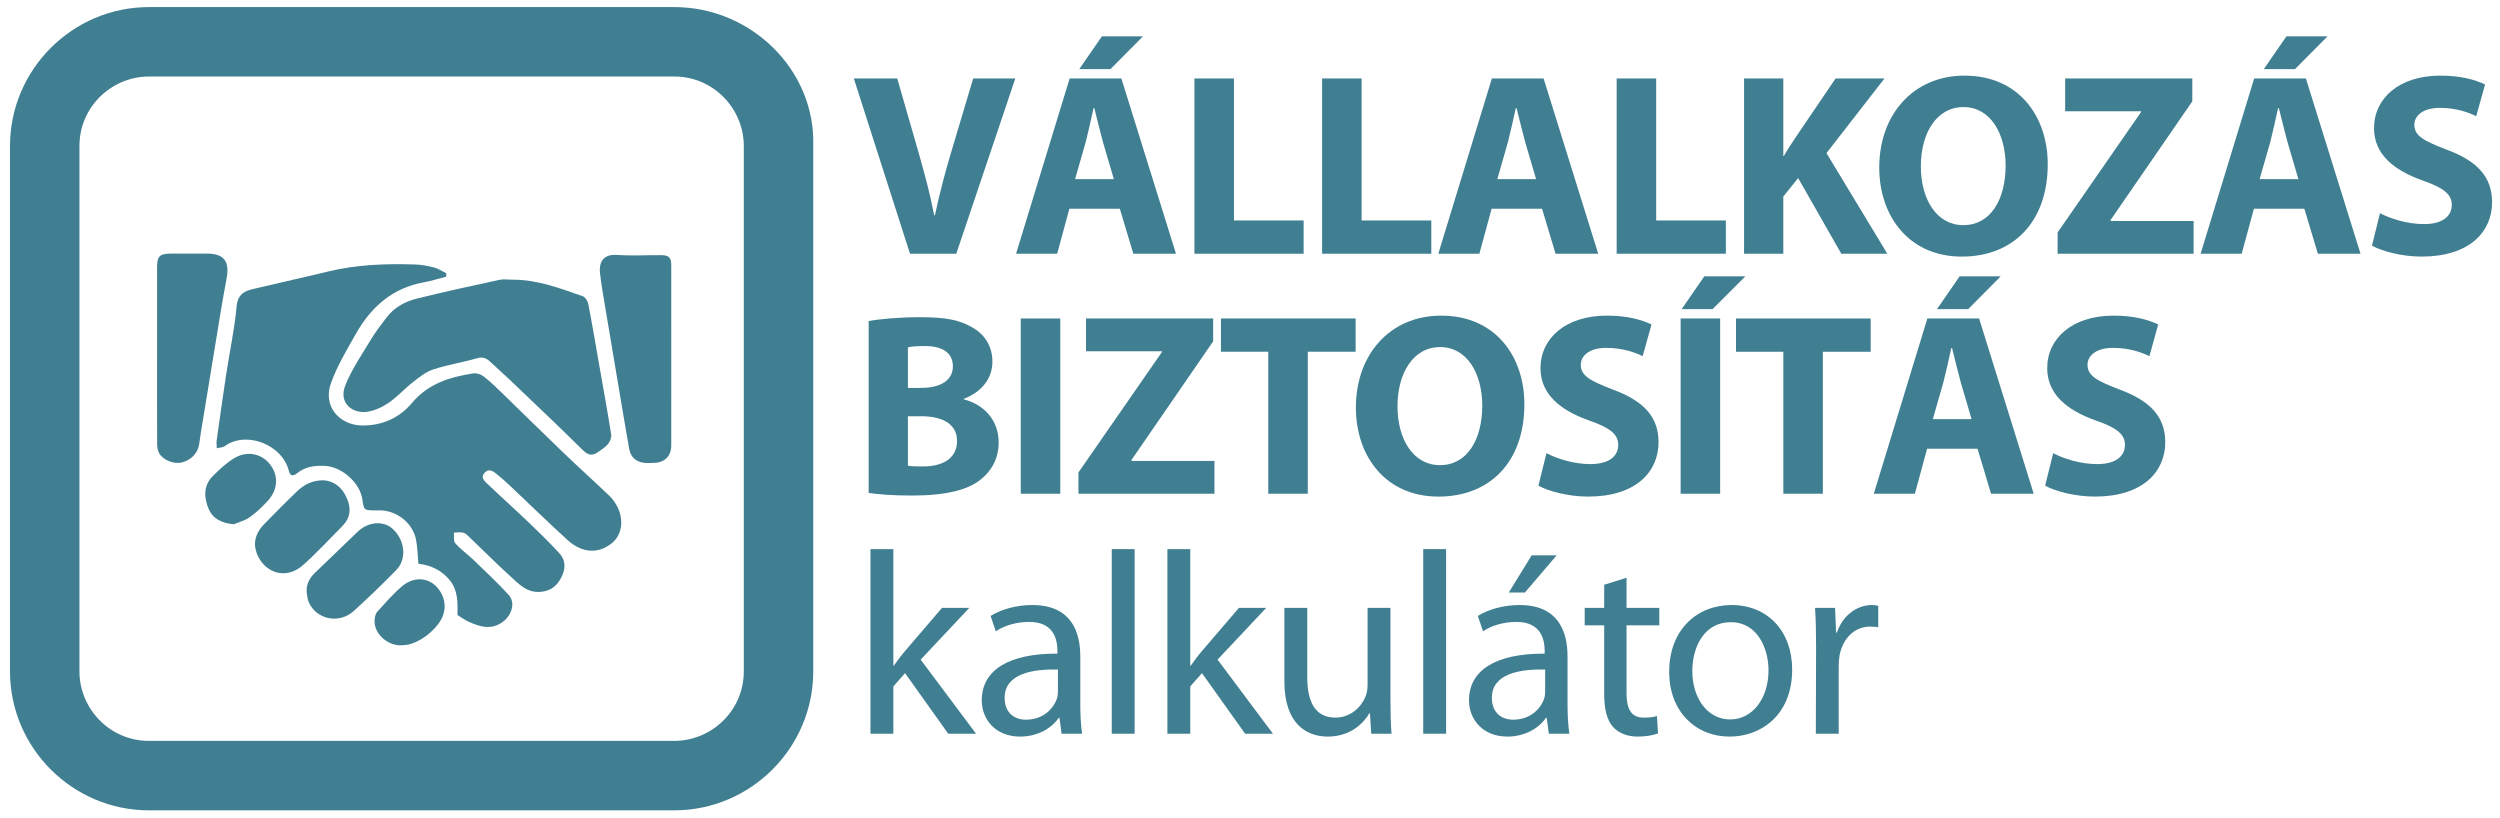 <?xml version="1.0" encoding="utf-8"?>
<!-- Generator: Adobe Illustrator 16.0.0, SVG Export Plug-In . SVG Version: 6.00 Build 0)  -->
<!DOCTYPE svg PUBLIC "-//W3C//DTD SVG 1.1//EN" "http://www.w3.org/Graphics/SVG/1.1/DTD/svg11.dtd">
<svg version="1.1" id="Réteg_1" xmlns="http://www.w3.org/2000/svg" xmlns:xlink="http://www.w3.org/1999/xlink" x="0px" y="0px"
	 width="1000px" height="327px" viewBox="0 0 1000 327" enable-background="new 0 0 1000 327" xml:space="preserve">
<path fill="#407F92" d="M269.741,2.833H59.556C29,2.833,4,27.833,4,58.389v210.187c0,30.556,25,55.556,55.556,55.556h210.185
	c30.556,0,55.555-25,55.555-55.556V58.389C326.223,27.833,300.296,2.833,269.741,2.833z M297.519,268.574
	c0,15.739-12.963,27.776-27.778,27.776H59.556c-15.741,0-27.778-12.963-27.778-27.776V58.389c0-15.739,12.963-27.776,27.778-27.776
	h210.185c15.741,0,27.778,12.963,27.778,27.776V268.574L297.519,268.574z"/>
<g>
	<path fill="#407F92" d="M178.459,110.67c-2.945,0.757-5.855,1.708-8.841,2.239c-12.588,2.243-21.162,9.833-27.23,20.559
		c-3.648,6.448-7.547,12.907-10.017,19.83c-3.368,9.44,3.63,16.706,12.25,16.883c8.245,0.169,15.178-3.087,20.067-8.898
		c6.639-7.892,15.198-10.462,24.559-11.92c1.318-0.206,3.084,0.352,4.167,1.18c2.567,1.965,4.905,4.246,7.235,6.502
		c8.271,8.012,16.455,16.115,24.76,24.089c6.006,5.769,12.214,11.324,18.224,17.089c5.985,5.741,6.639,14.771,0.923,19.203
		c-5.231,4.058-11.596,3.999-17.577-1.449c-7.891-7.186-15.523-14.655-23.292-21.977c-1.693-1.595-3.447-3.133-5.267-4.581
		c-1.378-1.098-2.903-2.044-4.549-0.341c-1.674,1.732-0.292,3.139,0.772,4.159c5.348,5.125,10.889,10.049,16.243,15.168
		c4.427,4.232,8.842,8.502,12.962,13.025c2.25,2.472,2.468,5.662,1.024,8.808c-1.656,3.602-4.003,6.005-8.342,6.48
		c-5.713,0.628-8.974-3.122-12.493-6.308c-5.581-5.054-10.887-10.411-16.335-15.612c-0.72-0.688-1.522-1.517-2.419-1.734
		c-1.176-0.285-2.485-0.028-3.737-0.007c0.154,1.449-0.224,3.376,0.564,4.259c2.209,2.471,4.983,4.424,7.384,6.734
		c4.696,4.522,9.451,9.002,13.872,13.784c3.101,3.355,1.077,8.255-1.788,10.552c-4.763,3.819-9.438,2.439-14.177,0.275
		c-1.456-0.665-2.77-1.64-4.403-2.626c0.027-4.663,0.338-9.641-3.023-13.861c-3.281-4.118-7.652-6.063-12.622-6.69
		c-0.316-3.381-0.332-6.645-0.977-9.777c-1.346-6.543-7.702-11.5-14.349-11.56c-0.715-0.007-1.43,0.001-2.145-0.001
		c-4.211-0.01-4.369-0.146-4.931-4.289c-0.918-6.77-8.229-13.217-15.095-13.516c-4.061-0.178-7.813,0.338-11.094,3.001
		c-1.466,1.189-2.67,1.203-3.25-1.091c-2.62-10.368-16.958-16.063-25.603-9.813c-0.834,0.603-2.116,0.585-3.19,0.855
		c-0.025-1.015-0.192-2.048-0.054-3.039c1.219-8.757,2.435-17.515,3.765-26.255c1.389-9.131,3.385-18.201,4.2-27.378
		c0.567-6.382,5.001-6.598,9.222-7.619c9.056-2.188,18.17-4.145,27.22-6.36c11.521-2.82,23.224-3.229,34.983-2.855
		c2.588,0.082,5.204,0.586,7.715,1.246c1.669,0.438,3.174,1.5,4.752,2.283C178.502,109.767,178.481,110.218,178.459,110.67z"/>
	<path fill="#407F92" d="M205.205,111.887c9.8-0.053,18.827,3.474,27.924,6.612c1.007,0.349,1.979,2.004,2.211,3.2
		c1.563,8.073,2.924,16.186,4.345,24.286c1.63,9.285,3.321,18.562,4.799,27.871c0.186,1.169-0.477,2.757-1.267,3.727
		c-1.058,1.298-2.582,2.241-3.98,3.229c-2.176,1.535-3.884,1.429-6.023-0.688c-9.696-9.591-19.616-18.956-29.48-28.376
		c-2.494-2.383-5.114-4.634-7.61-7.016c-1.577-1.505-3.048-2.102-5.409-1.41c-5.751,1.68-11.739,2.588-17.42,4.449
		c-2.936,0.961-5.575,3.097-8.077,5.05c-3.424,2.672-6.372,5.999-9.944,8.427c-2.568,1.744-5.744,3.152-8.79,3.511
		c-5.304,0.625-11.274-3.4-8.315-10.724c2.607-6.454,6.667-12.341,10.281-18.36c1.807-3.008,3.994-5.794,6.11-8.604
		c3.05-4.05,7.361-6.431,12.084-7.609c10.983-2.744,22.058-5.127,33.125-7.521C201.503,111.563,203.389,111.887,205.205,111.887z"/>
	<path fill="#407F92" d="M268.507,142.343c0,11.944,0.005,23.888-0.003,35.83c-0.003,4.159-2.528,6.805-6.662,6.959
		c-1.528,0.058-3.091,0.181-4.586-0.057c-3.112-0.493-5.039-2.471-5.584-5.53c-1.512-8.491-2.91-17.001-4.347-25.505
		c-1.57-9.295-3.149-18.587-4.692-27.886c-0.919-5.543-1.927-11.079-2.613-16.652c-0.542-4.405,1.098-7.938,6.737-7.541
		c5.79,0.407,11.631,0.078,17.45,0.095c3.454,0.012,4.292,0.84,4.295,4.285C268.515,118.342,268.507,130.343,268.507,142.343z"/>
	<path fill="#407F92" d="M62.826,142.138c0-11.733-0.003-23.468,0.001-35.203c0.002-4.45,1.023-5.469,5.574-5.49
		c4.795-0.023,9.591-0.008,14.387-0.006c6.818,0.002,9.135,3.147,7.856,9.896c-1.772,9.354-3.232,18.768-4.793,28.161
		c-1.594,9.592-3.152,19.188-4.718,28.786c-0.485,2.97-1.037,5.935-1.389,8.922c-0.45,3.811-2.984,6.738-6.974,7.776
		c-3.027,0.786-7.376-0.802-9.059-3.596c-0.629-1.045-0.842-2.479-0.849-3.736C62.802,165.812,62.826,153.975,62.826,142.138z"/>
	<path fill="#407F92" d="M122.654,236.88c-0.172-3.249,1.164-5.699,3.422-7.849c5.667-5.396,11.276-10.854,16.915-16.278
		c4.416-4.247,10.642-4.637,14.399-0.915c4.718,4.674,5.332,11.892,1.033,16.269c-5.481,5.58-11.116,11.021-16.901,16.286
		c-5.818,5.293-14.886,3.477-17.992-3.446C122.976,239.708,122.933,238.241,122.654,236.88z"/>
	<path fill="#407F92" d="M129.384,192.112c4.235,0.279,7.425,2.766,9.338,7.113c1.806,4.102,1.52,7.86-1.719,11.131
		c-5.208,5.259-10.221,10.741-15.751,15.64c-8.142,7.209-17.357,1.635-19.067-6.5c-0.787-3.74,0.842-7.152,3.515-9.88
		c4.321-4.412,8.647-8.823,13.115-13.085C121.563,193.909,124.813,192.108,129.384,192.112z"/>
	<path fill="#407F92" d="M93.548,209.709c-4.773-0.405-8.466-2.206-10.133-6.233c-1.815-4.388-2.104-9.221,1.653-12.998
		c2.722-2.733,5.629-5.485,8.938-7.389c5.115-2.939,10.903-1.485,14.11,2.792c3.397,4.531,3.07,10.094-1.112,14.582
		c-2.167,2.325-4.501,4.573-7.076,6.411C98.072,208.199,95.693,208.791,93.548,209.709z"/>
	<path fill="#407F92" d="M160.957,258.084c-5.513,0.59-11.938-4.633-11.063-10.712c0.134-0.936,0.406-2.03,1.011-2.688
		c3.196-3.465,6.278-7.099,9.857-10.133c4.923-4.175,10.46-3.335,13.702-0.022c3.352,3.423,5.121,9.229,0.979,14.87
		C171.9,254.223,165.868,258.089,160.957,258.084z"/>
</g>
<g>
	<path fill="#407F92" d="M364,101.492l-22.465-70.1h17.369l8.527,29.642c2.393,8.424,4.576,16.329,6.24,25.064h0.313
		c1.768-8.424,3.951-16.744,6.344-24.753l8.943-29.953h16.85l-23.609,70.1H364z"/>
	<path fill="#407F92" d="M427.75,83.5l-4.888,17.993h-16.434l21.425-70.1h20.697l21.841,70.1h-17.057L447.927,83.5H427.75z
		 M445.535,71.643l-4.368-14.872c-1.144-4.16-2.392-9.465-3.432-13.521h-0.313c-0.936,4.16-2.08,9.464-3.12,13.521l-4.264,14.872
		H445.535z M457.183,14.545l-13,13.104h-12.479l9.048-13.104H457.183z"/>
	<path fill="#407F92" d="M477.771,31.394h15.81V88.18h27.873v13.313h-43.683V31.394z"/>
	<path fill="#407F92" d="M528.835,31.394h15.81V88.18h27.872v13.313h-43.682V31.394z"/>
	<path fill="#407F92" d="M596.642,83.5l-4.889,17.993h-16.432l21.424-70.1h20.697l21.841,70.1h-17.057L616.818,83.5H596.642z
		 M614.427,71.643l-4.369-14.872c-1.144-4.16-2.392-9.465-3.432-13.521h-0.313c-0.936,4.16-2.079,9.464-3.118,13.521l-4.266,14.872
		H614.427z"/>
	<path fill="#407F92" d="M646.663,31.394h15.809V88.18h27.873v13.313h-43.682V31.394z"/>
	<path fill="#407F92" d="M697.622,31.394h15.705v30.993h0.207c1.561-2.704,3.225-5.2,4.889-7.695l15.81-23.298h19.553l-23.193,29.85
		l24.338,40.25h-18.41l-17.265-30.266l-5.928,7.385v22.881h-15.705V31.394z"/>
	<path fill="#407F92" d="M784.671,102.636c-20.697,0-32.969-15.705-32.969-35.673c0-21.009,13.52-36.713,34.113-36.713
		c21.527,0,33.28,16.121,33.28,35.465c0,23.089-13.833,36.921-34.321,36.921H784.671L784.671,102.636z M785.399,90.052
		c10.712,0,16.848-10.088,16.848-23.816c0-12.584-5.928-23.401-16.848-23.401c-10.922,0-17.058,10.608-17.058,23.713
		c0,13.208,6.344,23.505,16.952,23.505H785.399z"/>
	<path fill="#407F92" d="M823.045,92.964l33.386-48.154v-0.312h-30.368V31.394h50.856v9.152l-32.657,47.426v0.416h33.178v13.104
		h-54.395V92.964z"/>
	<path fill="#407F92" d="M901.564,83.5l-4.889,17.993h-16.432l21.424-70.1h20.697l21.841,70.1H927.15L921.742,83.5H901.564z
		 M919.352,71.643l-4.369-14.872c-1.145-4.16-2.393-9.465-3.433-13.521h-0.313c-0.937,4.16-2.08,9.464-3.119,13.521l-4.265,14.872
		H919.352z M930.999,14.545l-13.001,13.104h-12.48l9.049-13.104H930.999z"/>
	<path fill="#407F92" d="M952.003,85.268c4.16,2.185,10.816,4.368,17.577,4.368c7.28,0,11.128-3.016,11.128-7.695
		c0-4.265-3.328-6.864-11.752-9.776c-11.648-4.16-19.345-10.608-19.345-20.905c0-11.96,10.089-21.009,26.521-21.009
		c8.009,0,13.729,1.56,17.89,3.536l-3.535,12.688c-2.705-1.352-7.801-3.328-14.562-3.328c-6.864,0-10.192,3.225-10.192,6.761
		c0,4.472,3.849,6.448,13.001,9.983c12.376,4.576,18.097,11.024,18.097,21.01c0,11.752-8.944,21.736-28.186,21.736
		c-8.009,0-15.912-2.184-19.864-4.368L952.003,85.268z"/>
	<path fill="#407F92" d="M347.463,128.434c4.16-0.831,12.48-1.56,20.489-1.56c9.672,0,15.601,0.936,20.697,3.952
		c4.888,2.6,8.319,7.384,8.319,13.833c0,6.136-3.64,11.855-11.439,14.873v0.207c8.008,2.08,13.937,8.217,13.937,17.266
		c0,6.447-2.912,11.439-7.28,14.872c-5.096,4.056-13.625,6.345-27.561,6.345c-7.8,0-13.625-0.521-17.161-1.041L347.463,128.434
		L347.463,128.434z M363.167,155.163h5.2c8.424,0,12.792-3.432,12.792-8.632c0-5.305-4.056-8.112-11.232-8.112
		c-3.536,0-5.512,0.208-6.76,0.521V155.163z M363.167,186.26c1.56,0.313,3.432,0.313,6.136,0.313c7.176,0,13.521-2.81,13.521-10.193
		c0-7.072-6.344-9.88-14.249-9.88h-5.408V186.26z"/>
	<path fill="#407F92" d="M424.11,127.394v70.1h-15.81v-70.1H424.11L424.11,127.394z"/>
	<path fill="#407F92" d="M431.388,188.964l33.386-48.154v-0.312h-30.369v-13.104h50.857v9.152l-32.658,47.426v0.416h33.178v13.104
		h-54.395L431.388,188.964L431.388,188.964z"/>
	<path fill="#407F92" d="M507.308,140.706H488.38v-13.313h53.873v13.313h-19.137v56.786h-15.81L507.308,140.706L507.308,140.706z"/>
	<path fill="#407F92" d="M575.325,198.637c-20.697,0-32.969-15.705-32.969-35.674c0-21.009,13.52-36.713,34.112-36.713
		c21.528,0,33.281,16.121,33.281,35.465c0,23.089-13.833,36.922-34.322,36.922H575.325z M576.054,186.052
		c10.712,0,16.849-10.089,16.849-23.816c0-12.584-5.929-23.4-16.849-23.4c-10.921,0-17.057,10.608-17.057,23.713
		c0,13.209,6.344,23.505,16.952,23.505L576.054,186.052L576.054,186.052z"/>
	<path fill="#407F92" d="M618.587,181.268c4.16,2.185,10.816,4.368,17.576,4.368c7.28,0,11.129-3.017,11.129-7.695
		c0-4.265-3.328-6.864-11.753-9.776c-11.648-4.16-19.345-10.608-19.345-20.905c0-11.96,10.088-21.009,26.521-21.009
		c8.008,0,13.729,1.56,17.889,3.536l-3.536,12.688c-2.703-1.352-7.801-3.328-14.562-3.328c-6.863,0-10.19,3.225-10.19,6.761
		c0,4.472,3.848,6.448,13,9.983c12.377,4.576,18.097,11.024,18.097,21.01c0,11.753-8.944,21.736-28.186,21.736
		c-8.009,0-15.912-2.185-19.864-4.369L618.587,181.268z"/>
	<path fill="#407F92" d="M688.06,127.394v70.1h-15.809v-70.1H688.06L688.06,127.394z M698.146,110.545l-13.104,13.104h-12.376
		l9.048-13.104H698.146z"/>
	<path fill="#407F92" d="M713.331,140.706h-18.93v-13.313h53.875v13.313H729.14v56.786h-15.809V140.706z"/>
	<path fill="#407F92" d="M770.841,179.5l-4.889,17.992H749.52l21.425-70.1h20.696l21.842,70.1h-17.058l-5.408-17.992H770.841
		L770.841,179.5z M788.626,167.643l-4.369-14.872c-1.144-4.159-2.392-9.464-3.432-13.521h-0.313
		c-0.936,4.16-2.08,9.464-3.119,13.521l-4.265,14.872H788.626z M800.274,110.545l-13.001,13.104h-12.48l9.048-13.104H800.274z"/>
	<path fill="#407F92" d="M821.278,181.268c4.159,2.185,10.815,4.368,17.577,4.368c7.279,0,11.128-3.017,11.128-7.695
		c0-4.265-3.328-6.864-11.753-9.776c-11.647-4.16-19.345-10.608-19.345-20.905c0-11.96,10.089-21.009,26.521-21.009
		c8.009,0,13.729,1.56,17.889,3.536l-3.535,12.688c-2.705-1.352-7.801-3.328-14.561-3.328c-6.865,0-10.193,3.225-10.193,6.761
		c0,4.472,3.85,6.448,13.001,9.983c12.376,4.576,18.098,11.024,18.098,21.01c0,11.753-8.944,21.736-28.187,21.736
		c-8.008,0-15.912-2.185-19.864-4.369L821.278,181.268z"/>
	<path fill="#407F92" d="M357.343,266.243h0.208c1.248-1.77,2.912-4.057,4.368-5.72l14.873-17.369h10.92l-19.449,20.696
		l22.153,29.642h-11.128l-17.265-24.232l-4.681,5.304v18.93h-9.151v-73.844h9.151V266.243z"/>
	<path fill="#407F92" d="M432.119,281.428c0,4.368,0.208,8.634,0.728,12.064h-8.216l-0.832-6.345h-0.312
		c-2.704,3.951-8.216,7.488-15.394,7.488c-10.191,0-15.393-7.177-15.393-14.457c0-12.168,10.815-18.824,30.265-18.721v-1.04
		c0-4.16-1.144-11.753-11.439-11.647c-4.784,0-9.673,1.353-13.208,3.743l-2.08-6.136c4.16-2.601,10.296-4.369,16.641-4.369
		c15.497,0,19.241,10.505,19.241,20.594L432.119,281.428L432.119,281.428z M423.175,267.803
		c-9.983-0.207-21.321,1.562-21.321,11.337c0,6.032,3.952,8.736,8.528,8.736c6.656,0,10.92-4.16,12.376-8.425
		c0.313-0.937,0.416-1.977,0.416-2.912L423.175,267.803L423.175,267.803z"/>
	<path fill="#407F92" d="M444.702,219.649h9.151v73.843h-9.151V219.649z"/>
	<path fill="#407F92" d="M476.109,266.243h0.208c1.248-1.77,2.911-4.057,4.368-5.72l14.872-17.369h10.921l-19.448,20.696
		l22.152,29.642h-11.129l-17.265-24.232l-4.68,5.304v18.93h-9.152v-73.844h9.152V266.243L476.109,266.243z"/>
	<path fill="#407F92" d="M556.189,279.764c0,5.2,0.104,9.776,0.416,13.729h-8.112l-0.521-8.217h-0.209
		c-2.287,4.057-7.694,9.36-16.641,9.36c-7.904,0-17.368-4.473-17.368-22.049v-29.434h9.152v27.77c0,9.568,3.017,16.12,11.231,16.12
		c6.137,0,10.4-4.265,12.064-8.425c0.521-1.248,0.832-2.912,0.832-4.681v-30.784h9.152v36.609H556.189z"/>
	<path fill="#407F92" d="M569.292,219.649h9.152v73.843h-9.152V219.649z"/>
	<path fill="#407F92" d="M627.012,281.428c0,4.368,0.208,8.634,0.729,12.064h-8.216l-0.832-6.345h-0.313
		c-2.705,3.951-8.217,7.488-15.393,7.488c-10.193,0-15.394-7.177-15.394-14.457c0-12.168,10.816-18.824,30.266-18.721v-1.04
		c0-4.16-1.145-11.753-11.44-11.647c-4.784,0-9.672,1.353-13.209,3.743l-2.08-6.136c4.16-2.601,10.297-4.369,16.642-4.369
		c15.496,0,19.24,10.505,19.24,20.594V281.428L627.012,281.428z M618.067,267.803c-9.984-0.207-21.32,1.562-21.32,11.337
		c0,6.032,3.951,8.736,8.527,8.736c6.655,0,10.921-4.16,12.377-8.425c0.313-0.937,0.416-1.977,0.416-2.912V267.803z
		 M622.644,222.146l-12.688,14.872h-6.448l9.152-14.872H622.644z"/>
	<path fill="#407F92" d="M650.618,231.09v12.064h13.104v6.969h-13.104v27.145c0,6.24,1.769,9.776,6.865,9.776
		c2.495,0,3.95-0.208,5.304-0.624l0.416,6.969c-1.77,0.623-4.576,1.248-8.112,1.248c-4.264,0-7.696-1.457-9.881-3.849
		c-2.496-2.809-3.535-7.28-3.535-13.208v-27.457h-7.801v-6.969h7.801v-9.257L650.618,231.09z"/>
	<path fill="#407F92" d="M691.803,294.637c-13.521,0-24.129-9.983-24.129-25.896c0-16.85,11.128-26.729,24.961-26.729
		c14.456,0,24.233,10.505,24.233,25.793c0,18.721-13.001,26.834-24.961,26.834L691.803,294.637L691.803,294.637z M692.114,287.771
		c8.735,0,15.289-8.216,15.289-19.655c0-8.528-4.265-19.24-15.08-19.24c-10.713,0-15.394,9.984-15.394,19.553
		c0,11.023,6.24,19.345,15.08,19.345h0.104V287.771z"/>
	<path fill="#407F92" d="M726.434,258.859c0-5.93-0.104-11.025-0.416-15.705h8.01l0.416,9.881h0.312
		c2.288-6.761,7.904-11.025,14.04-11.025c0.938,0,1.664,0.104,2.496,0.313v8.527c-1.039-0.104-1.977-0.208-3.224-0.208
		c-6.448,0-11.024,4.89-12.272,11.648c-0.208,1.352-0.313,2.809-0.313,4.368v26.833h-9.152L726.434,258.859z"/>
</g>
</svg>
